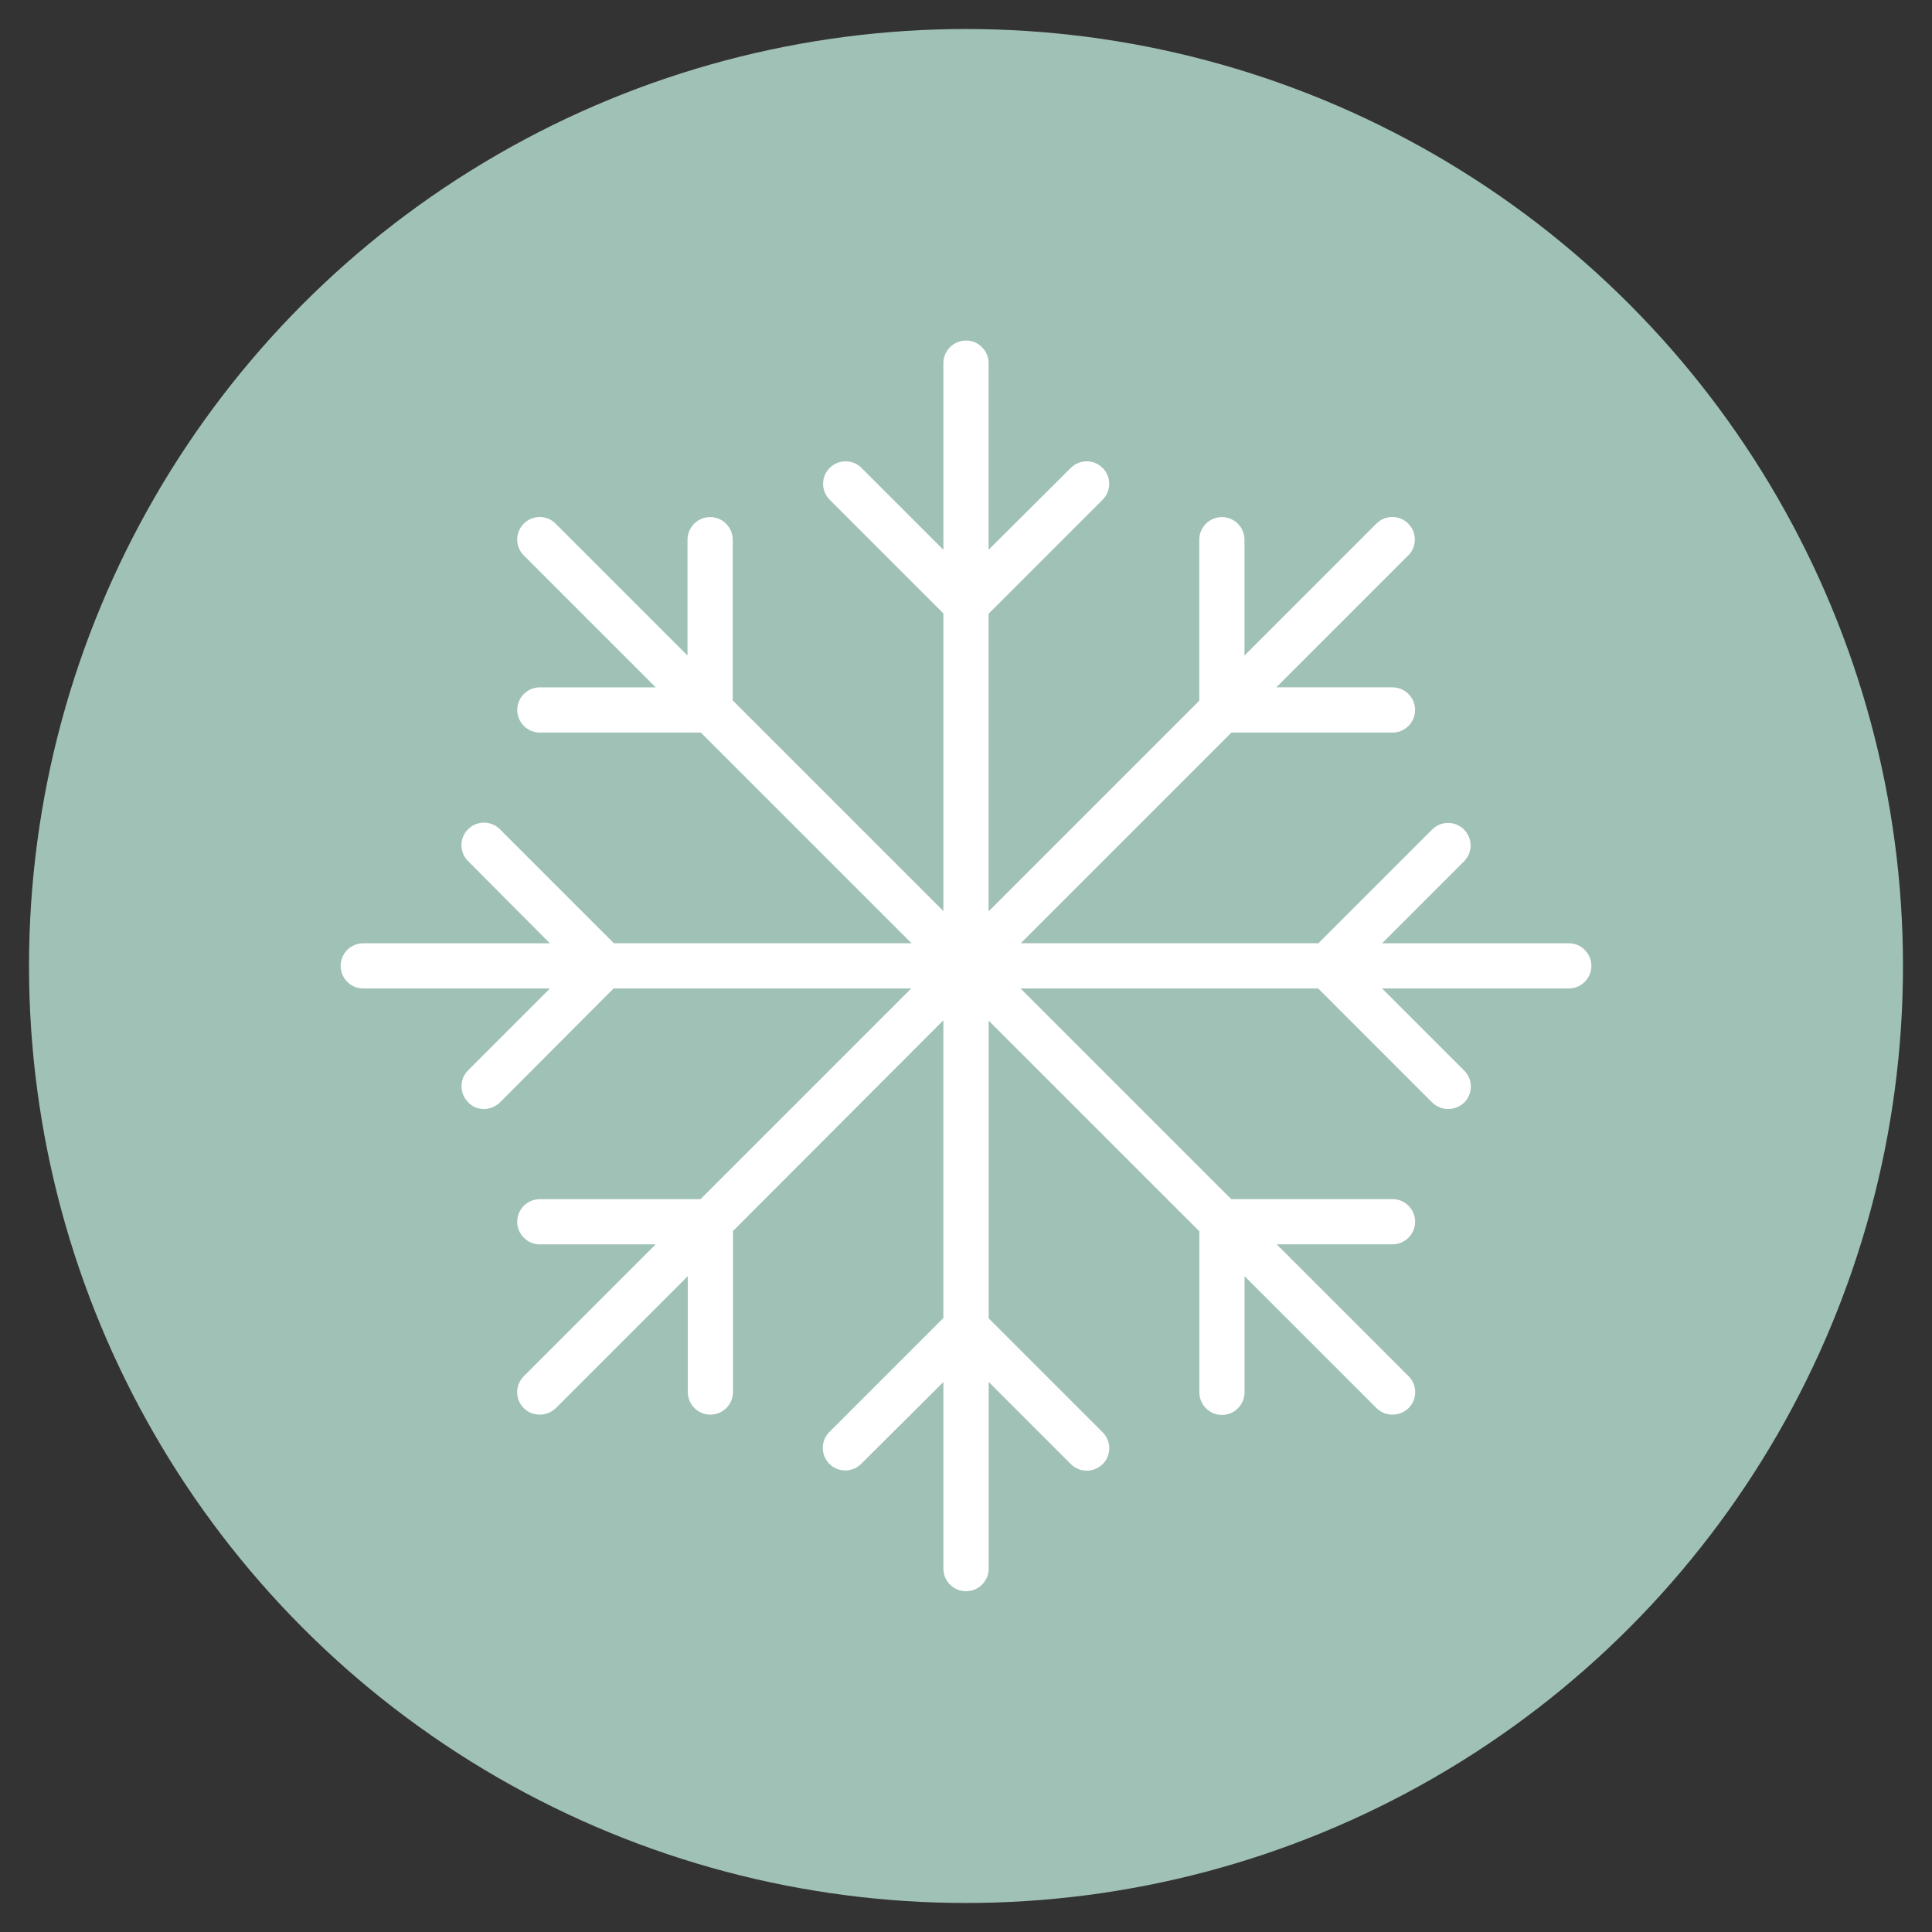 <svg viewBox="0 0 512 512" height="512" width="512" xmlns="http://www.w3.org/2000/svg" data-sanitized-data-name="Capa 1" data-name="Capa 1" id="Capa_1">
  <rect x="0" y="0" width="512" height="512" fill="#333333" stroke="none"/>
  <defs>
    <style>
      .cls-1 {
        fill: #a0c1b6;
      }

      .cls-1, .cls-2 {
        stroke-width: 0px;
      }

      .cls-2 {
        fill: #fff;
      }
    </style>
  </defs>
  <circle r="248.31" cy="256" cx="256" class="cls-1"></circle>
  <path d="M256,421.69c-3.3,0-5.99-2.68-5.99-5.99v-49.45l-21.78,21.68c-1.13,1.13-2.63,1.75-4.22,1.75s-3.09-.62-4.22-1.75c-2.32-2.33-2.32-6.11,0-8.43l30.21-30.21v-78.89l-55.75,55.83v42.67c0,3.3-2.68,5.99-5.99,5.99s-5.99-2.68-5.99-5.99v-30.7l-34.96,34.96c-1.18,1.12-2.66,1.73-4.25,1.73-1.68,0-3.11-.58-4.26-1.73-2.32-2.32-2.32-6.11,0-8.43l34.96-34.96h-30.7c-3.3,0-5.99-2.68-5.99-5.99s2.68-5.99,5.99-5.99h42.59l55.83-55.83h-78.88l-30.13,30.21c-1.18,1.12-2.66,1.73-4.25,1.73s-3.04-.61-4.14-1.77c-2.36-2.36-2.36-6.14-.04-8.47l21.7-21.7h-49.47c-3.3,0-5.99-2.68-5.99-5.99s2.68-5.99,5.99-5.99h49.45l-21.68-21.78c-1.13-1.13-1.75-2.63-1.75-4.22s.62-3.09,1.75-4.22c1.13-1.13,2.63-1.75,4.22-1.75s3.09.62,4.22,1.75l30.21,30.21h78.88l-55.83-55.83h-42.67c-3.3,0-5.99-2.68-5.99-5.99s2.68-5.99,5.99-5.99h30.7l-34.96-34.96c-2.32-2.32-2.32-6.11,0-8.43,1.13-1.13,2.63-1.75,4.22-1.75s3.09.62,4.21,1.75l34.96,34.96v-30.7c0-3.3,2.68-5.99,5.99-5.99s5.99,2.68,5.99,5.99v42.59l55.83,55.83v-78.88l-30.13-30.13c-1.13-1.13-1.75-2.63-1.75-4.22s.62-3.09,1.75-4.21c1.13-1.13,2.63-1.75,4.22-1.75s3.09.62,4.21,1.75l21.7,21.7v-49.47c0-3.3,2.68-5.99,5.99-5.99s5.99,2.68,5.99,5.99v49.45l21.78-21.68c1.13-1.13,2.63-1.75,4.22-1.75s3.09.62,4.21,1.75c1.13,1.13,1.75,2.63,1.75,4.21s-.62,3.09-1.75,4.22l-30.21,30.21v78.88l55.83-55.83v-42.67c0-3.3,2.68-5.99,5.99-5.99s5.99,2.68,5.99,5.99v30.7l34.96-34.96c1.13-1.13,2.63-1.75,4.22-1.75s3.09.62,4.22,1.75c2.32,2.32,2.32,6.11,0,8.43l-34.96,34.96h30.78c3.3,0,5.99,2.68,5.99,5.99s-2.68,5.99-5.99,5.99h-42.67l-55.83,55.83h78.88l30.13-30.13c1.13-1.13,2.63-1.75,4.22-1.75s3.09.62,4.22,1.75c1.13,1.13,1.75,2.63,1.75,4.22s-.62,3.09-1.75,4.22l-21.7,21.7h49.47c3.3,0,5.99,2.68,5.99,5.99s-2.68,5.99-5.99,5.99h-49.47l21.78,21.78c2.32,2.32,2.32,6.11,0,8.43-1.18,1.12-2.66,1.73-4.26,1.73s-3.08-.61-4.29-1.77l-30.17-30.18h-78.88l55.83,55.83h42.75c3.3,0,5.99,2.68,5.99,5.99s-2.68,5.99-5.99,5.99h-30.7l34.96,34.96c1.13,1.13,1.75,2.63,1.75,4.22s-.62,3.09-1.75,4.22c-1.18,1.12-2.66,1.73-4.25,1.73-1.68,0-3.11-.58-4.26-1.73l-34.96-34.96v30.78c0,3.3-2.68,5.99-5.99,5.99s-5.99-2.68-5.99-5.99v-42.67l-55.83-55.82v78.88l30.21,30.21c1.13,1.13,1.75,2.63,1.75,4.21s-.62,3.09-1.75,4.22c-1.18,1.12-2.66,1.73-4.25,1.73s-3.07-.63-4.26-1.81l-21.7-21.7v49.47c0,3.3-2.68,5.99-5.99,5.99Z" class="cls-2"></path>
</svg>